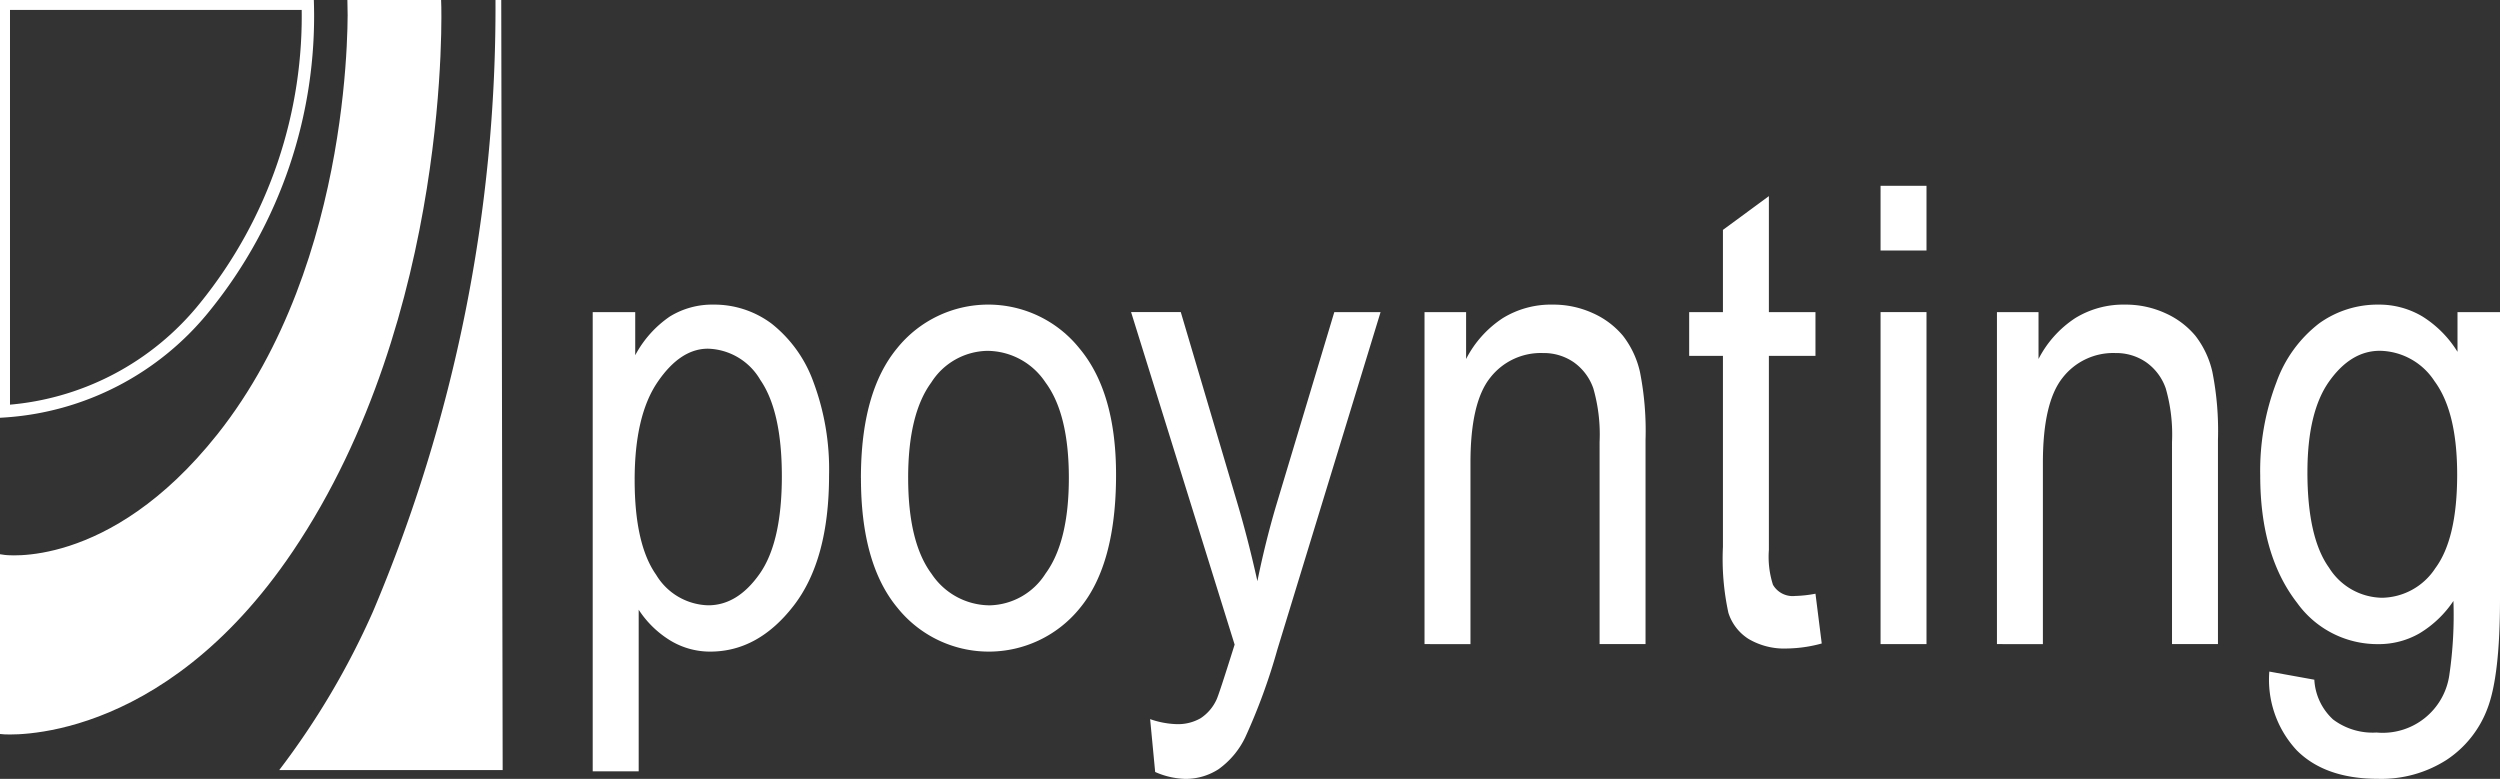 <svg xmlns="http://www.w3.org/2000/svg" xmlns:xlink="http://www.w3.org/1999/xlink" width="223.087" height="69.5" viewBox="0 0 223.087 69.5">
  <rect x="0" y="0" width="223.087" height="69.5" fill="#333333" stroke="none"/>
  <defs>
    <clipPath id="clip-path">
      <rect id="Rechteck_1922" data-name="Rechteck 1922" width="223.087" height="69.5" fill="none"/>
    </clipPath>
  </defs>
  <g id="Gruppe_16786" data-name="Gruppe 16786" transform="translate(0 -165)">
    <g id="Gruppe_7329" data-name="Gruppe 7329" transform="translate(0 165)" clip-path="url(#clip-path)">
      <path id="Pfad_2790" data-name="Pfad 2790" d="M.608.6H27.731A41.2,41.2,0,0,1,18.58,27.615,25.061,25.061,0,0,1,.608,36.97Z" transform="translate(-0.268 -0.264)" fill="none" stroke="#fff" stroke-miterlimit="10" stroke-width="1.104"/>
      <path id="Pfad_2791" data-name="Pfad 2791" d="M44.513,68.715a70,70,0,0,0,8.36-14.131A138.188,138.188,0,0,0,63.81.148c0-.1,0-.148,0-.148h.514l.126,68.715Z" transform="translate(-19.595 0)" fill="#fff"/>
      <path id="Pfad_2792" data-name="Pfad 2792" d="M31.733.6h7.361s.961,27.628-13.153,48.573C14.249,66.522.5,65.287.5,65.287V50.27s9.662,1.459,19.507-10.936C32.5,23.6,31.733.6,31.733.6" transform="translate(-0.22 -0.264)" fill="#fff"/>
      <path id="Pfad_2793" data-name="Pfad 2793" d="M31.733.6h7.361s.961,27.628-13.153,48.573C14.249,66.522.5,65.287.5,65.287V50.27s9.662,1.459,19.507-10.936C32.5,23.6,31.733.6,31.733.6Z" transform="translate(-0.22 -0.264)" fill="none" stroke="#fff" stroke-miterlimit="10" stroke-width="1"/>
      <path id="Pfad_2794" data-name="Pfad 2794" d="M94.479,90.2V49.224h3.794v3.85a9.685,9.685,0,0,1,3.091-3.459,7.213,7.213,0,0,1,3.9-1.06,8.538,8.538,0,0,1,5.182,1.7,11.649,11.649,0,0,1,3.718,5.175,22.261,22.261,0,0,1,1.406,8.355q0,7.561-3.166,11.647t-7.434,4.087a6.828,6.828,0,0,1-3.543-.976,8.911,8.911,0,0,1-2.845-2.762V90.2Zm3.743-26q0,5.749,1.92,8.467a5.587,5.587,0,0,0,4.647,2.72q2.616,0,4.592-2.817t1.976-8.7q0-5.8-1.92-8.592a5.585,5.585,0,0,0-4.675-2.79q-2.477,0-4.509,3T98.222,64.2" transform="translate(-41.589 -21.373)" fill="#fff"/>
      <path id="Pfad_2795" data-name="Pfad 2795" d="M137.232,64.036q0-7.67,3.222-11.577a10.434,10.434,0,0,1,16.278,0Q160,56.366,160,63.73q0,7.979-3.208,11.883a10.451,10.451,0,0,1-16.306-.013q-3.251-3.919-3.25-11.564m4.213-.013q0,5.754,2.092,8.56a6.266,6.266,0,0,0,5.189,2.807,6.058,6.058,0,0,0,4.979-2.836q2.077-2.834,2.079-8.532,0-5.725-2.093-8.533a6.265,6.265,0,0,0-5.189-2.808,6.052,6.052,0,0,0-4.993,2.821q-2.067,2.821-2.065,8.519" transform="translate(-60.409 -21.373)" fill="#fff"/>
      <path id="Pfad_2796" data-name="Pfad 2796" d="M182.449,90.786,182,86.071a7.8,7.8,0,0,0,2.346.447,4.041,4.041,0,0,0,2.163-.53,3.944,3.944,0,0,0,1.41-1.647q.2-.39,1.621-4.92L180.3,49.75h4.435L189.814,66.9q.947,3.207,1.758,6.859.7-3.457,1.673-6.748l5.189-17.258h4.129l-9.216,30.129a53.342,53.342,0,0,1-2.865,7.825,7.462,7.462,0,0,1-2.375,2.831,5.388,5.388,0,0,1-3,.865,7.061,7.061,0,0,1-2.654-.614" transform="translate(-79.368 -21.9)" fill="#fff"/>
      <path id="Pfad_2797" data-name="Pfad 2797" d="M227.074,78.85V49.225h3.71v4.185a9.58,9.58,0,0,1,3.273-3.648,8.207,8.207,0,0,1,4.44-1.206,8.492,8.492,0,0,1,3.607.766,7.446,7.446,0,0,1,2.674,2.009,8.215,8.215,0,0,1,1.518,3.223,26.971,26.971,0,0,1,.5,6.081V78.85h-4.1V60.81a14.871,14.871,0,0,0-.558-4.775,4.756,4.756,0,0,0-1.743-2.332,4.7,4.7,0,0,0-2.748-.825,5.716,5.716,0,0,0-4.715,2.207q-1.758,2.206-1.758,7.567v16.2Z" transform="translate(-99.957 -21.374)" fill="#fff"/>
      <path id="Pfad_2798" data-name="Pfad 2798" d="M280.533,66.747l.558,4.435a12.265,12.265,0,0,1-3.068.447,6.273,6.273,0,0,1-3.46-.851,4.3,4.3,0,0,1-1.8-2.329,22.606,22.606,0,0,1-.488-5.887V45.517h-3.013V41.612h3.013V34.275l4.1-3.013v10.35h4.157v3.905h-4.157V62.841a8.16,8.16,0,0,0,.363,3.1,2.031,2.031,0,0,0,1.981,1,10.978,10.978,0,0,0,1.813-.2" transform="translate(-118.529 -13.761)" fill="#fff"/>
      <path id="Pfad_2799" data-name="Pfad 2799" d="M299.768,29.618h4.1v5.774h-4.1Zm0,11.27h4.1V70.514h-4.1Z" transform="translate(-131.957 -13.038)" fill="#fff"/>
      <path id="Pfad_2800" data-name="Pfad 2800" d="M318.321,78.85V49.225h3.71v4.185a9.581,9.581,0,0,1,3.273-3.648,8.2,8.2,0,0,1,4.44-1.206,8.492,8.492,0,0,1,3.607.766,7.446,7.446,0,0,1,2.674,2.009,8.206,8.206,0,0,1,1.518,3.223,26.964,26.964,0,0,1,.5,6.081V78.85h-4.1V60.81a14.89,14.89,0,0,0-.558-4.775,4.754,4.754,0,0,0-1.744-2.332,4.7,4.7,0,0,0-2.747-.825,5.716,5.716,0,0,0-4.715,2.207q-1.757,2.206-1.758,7.567v16.2Z" transform="translate(-140.124 -21.374)" fill="#fff"/>
      <path id="Pfad_2801" data-name="Pfad 2801" d="M361.1,81.3l4.017.726a5.191,5.191,0,0,0,1.674,3.55,5.874,5.874,0,0,0,3.877,1.164,6.005,6.005,0,0,0,6.5-5.162A36.784,36.784,0,0,0,377.529,75a9.609,9.609,0,0,1-3.013,2.881,7.269,7.269,0,0,1-3.71.97,8.81,8.81,0,0,1-7.226-3.682q-3.292-4.241-3.291-11.354a22.059,22.059,0,0,1,1.45-8.341,11.521,11.521,0,0,1,3.808-5.245,8.917,8.917,0,0,1,5.287-1.674,7.532,7.532,0,0,1,3.919,1.052,9.754,9.754,0,0,1,3.139,3.16V49.224h3.793V74.833q0,6.834-1.115,9.75a9.458,9.458,0,0,1-3.655,4.6,10.786,10.786,0,0,1-6.109,1.688q-4.716,0-7.254-2.539A9.245,9.245,0,0,1,361.1,81.3m3.4-17.8q0,5.844,1.929,8.53a5.677,5.677,0,0,0,4.725,2.684,5.777,5.777,0,0,0,4.753-2.628q1.956-2.629,1.956-8.363,0-5.592-2.012-8.321a5.931,5.931,0,0,0-4.892-2.726q-2.574,0-4.515,2.726t-1.943,8.1" transform="translate(-158.598 -21.373)" fill="#fff"/>
    </g>
  </g>
</svg>
